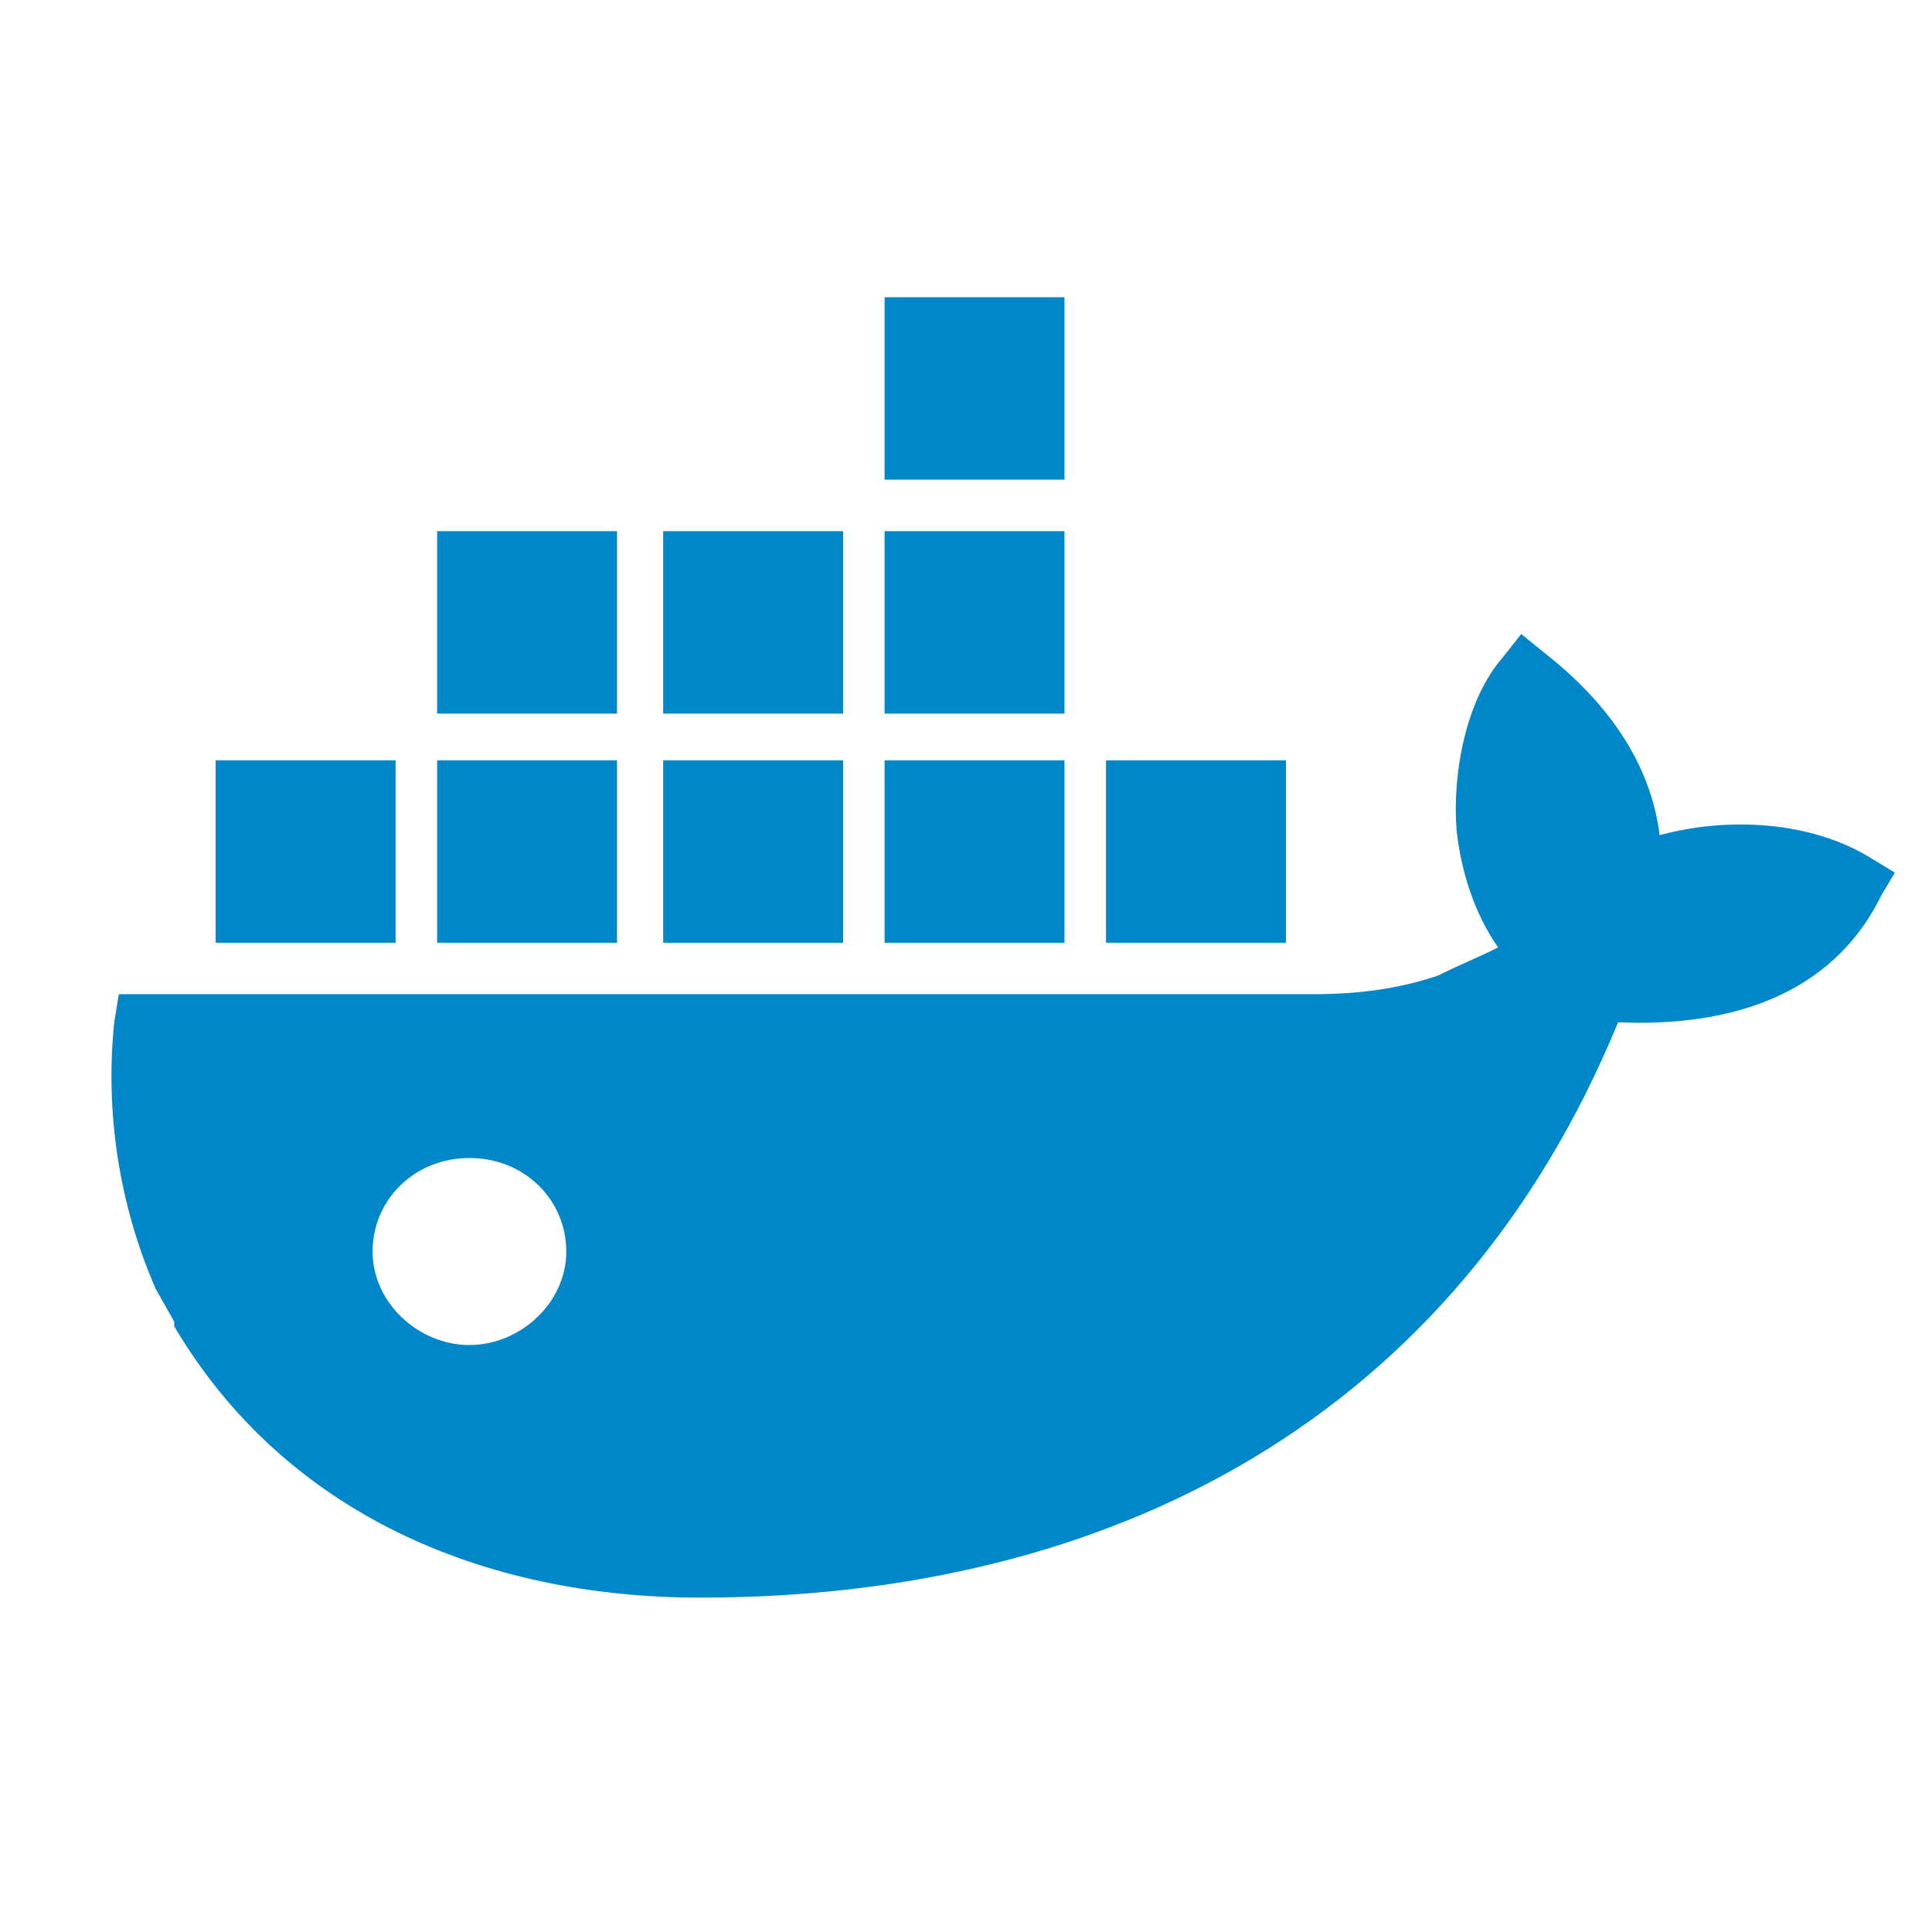 <?xml version="1.0" encoding="UTF-8"?> <svg xmlns="http://www.w3.org/2000/svg" width="52" height="52" viewBox="0 0 52 52" fill="none"><path d="M12.635 36.202C11.269 36.202 10.028 35.069 10.028 33.685C10.028 32.301 11.146 31.168 12.635 31.168C14.126 31.168 15.242 32.301 15.242 33.685C15.242 35.069 14 36.202 12.635 36.202ZM44.669 22.479C44.42 20.464 43.178 18.828 41.565 17.569L40.944 17.065L40.447 17.695C39.454 18.828 39.081 20.842 39.205 22.353C39.33 23.486 39.702 24.62 40.323 25.5C39.826 25.752 39.205 26.004 38.709 26.256C37.591 26.634 36.473 26.759 35.357 26.759H3.199L3.075 27.515C2.826 29.907 3.199 32.425 4.192 34.691L4.689 35.572V35.698C7.668 40.735 13.008 43 18.844 43C30.017 43 39.205 38.09 43.551 27.515C46.406 27.641 49.263 26.885 50.627 24.116L51 23.486L50.379 23.109C48.764 22.101 46.53 21.975 44.667 22.479H44.669ZM28.651 20.464H23.809V25.374H28.651V20.464ZM28.651 14.296H23.809V19.206H28.651V14.296ZM28.651 8H23.809V12.91H28.651V8ZM34.611 20.464H29.769V25.374H34.611V20.464ZM16.608 20.464H11.766V25.374H16.608V20.464ZM22.692 20.464H17.85V25.374H22.692V20.464ZM10.648 20.464H5.805V25.374H10.648V20.464ZM22.692 14.296H17.85V19.206H22.692V14.296ZM16.608 14.296H11.766V19.206H16.608V14.296Z" fill="#0087C9"></path></svg> 